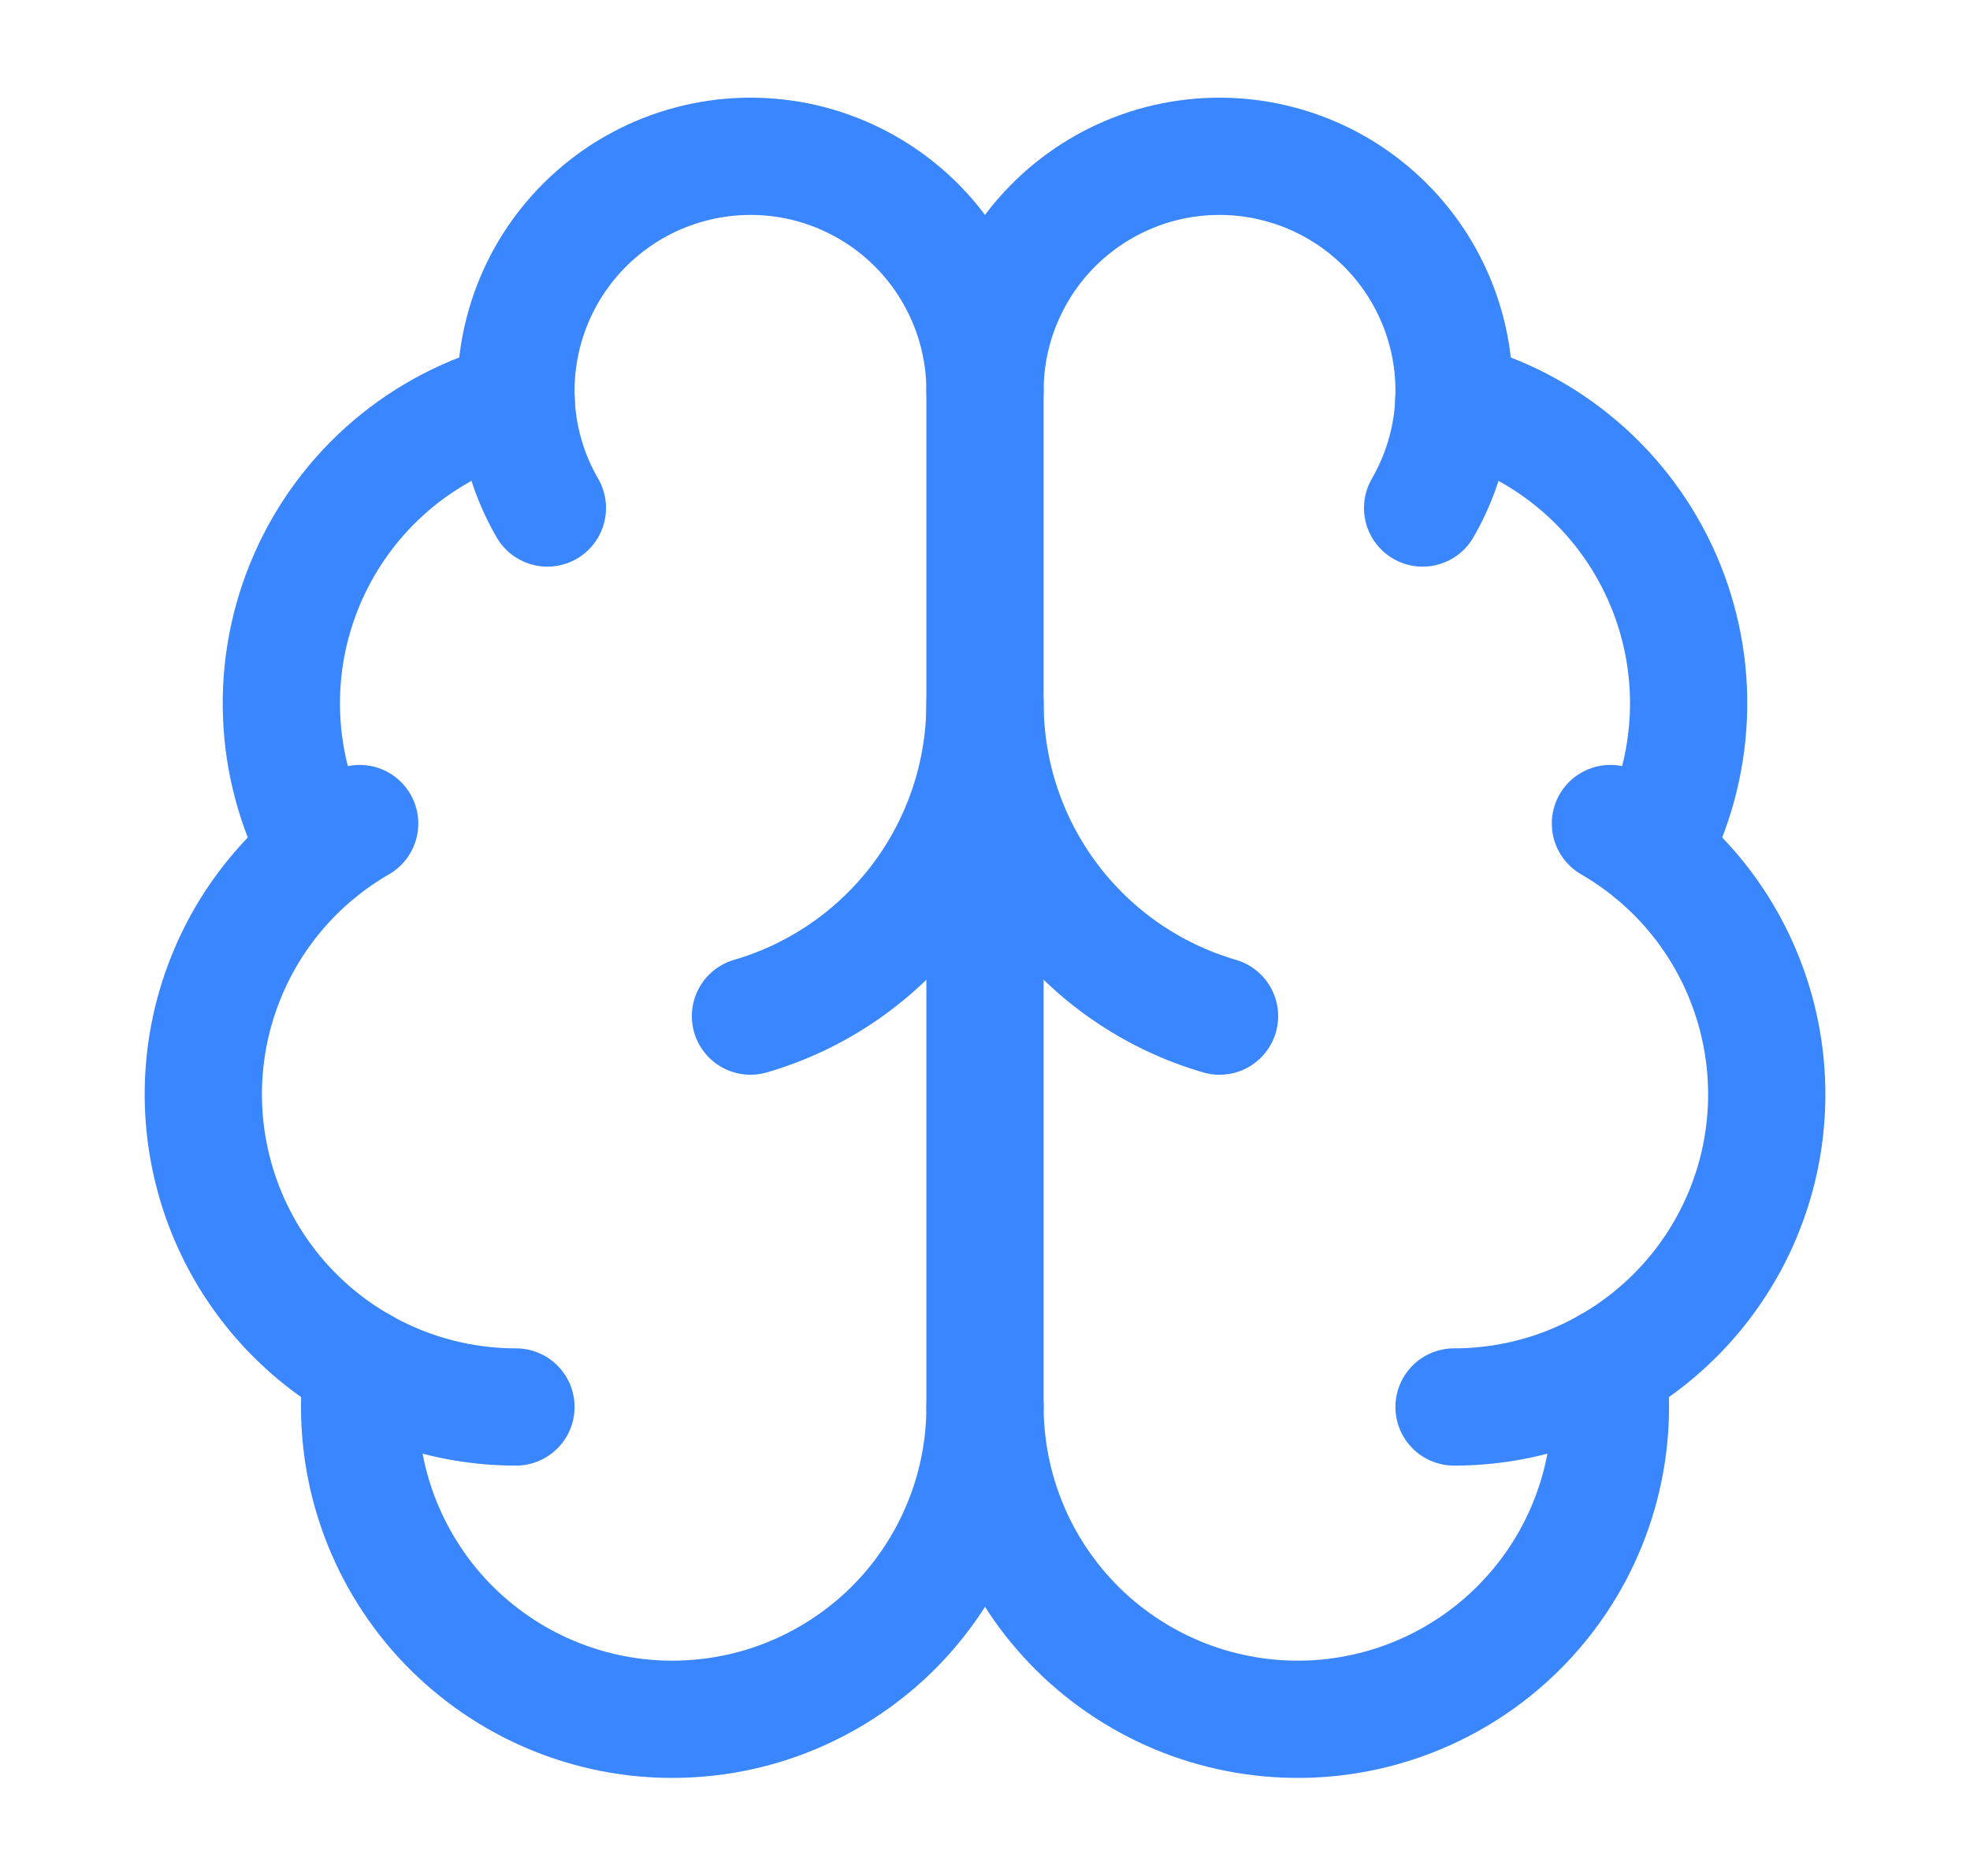 <svg width="21" height="20" viewBox="0 0 21 20" fill="none" xmlns="http://www.w3.org/2000/svg">
<path d="M10.5 15V4.167" stroke="#3A86FF" stroke-width="1.25" stroke-linecap="round" stroke-linejoin="round"/>
<path d="M13 10.833C12.279 10.623 11.646 10.184 11.195 9.583C10.744 8.982 10.501 8.251 10.5 7.5C10.499 8.251 10.256 8.982 9.805 9.583C9.354 10.184 8.721 10.623 8 10.833" stroke="#3A86FF" stroke-width="1.25" stroke-linecap="round" stroke-linejoin="round"/>
<path d="M15.165 5.416C15.357 5.084 15.47 4.713 15.495 4.33C15.52 3.947 15.457 3.564 15.31 3.21C15.163 2.855 14.937 2.54 14.648 2.287C14.36 2.034 14.018 1.851 13.647 1.752C13.277 1.652 12.888 1.64 12.512 1.714C12.136 1.789 11.782 1.95 11.478 2.183C11.174 2.416 10.927 2.717 10.758 3.061C10.588 3.405 10.5 3.783 10.5 4.166C10.5 3.783 10.412 3.405 10.242 3.061C10.073 2.717 9.826 2.416 9.522 2.183C9.218 1.95 8.864 1.789 8.488 1.714C8.112 1.64 7.723 1.652 7.353 1.752C6.983 1.851 6.64 2.034 6.352 2.287C6.063 2.54 5.837 2.855 5.69 3.21C5.544 3.564 5.48 3.947 5.505 4.33C5.53 4.713 5.643 5.084 5.835 5.416" stroke="#3A86FF" stroke-width="1.25" stroke-linecap="round" stroke-linejoin="round"/>
<path d="M15.498 4.271C15.987 4.397 16.442 4.632 16.827 4.96C17.213 5.288 17.518 5.699 17.721 6.162C17.924 6.626 18.019 7.129 17.998 7.634C17.977 8.14 17.842 8.634 17.603 9.079" stroke="#3A86FF" stroke-width="1.25" stroke-linecap="round" stroke-linejoin="round"/>
<path d="M15.5 15C16.234 15 16.947 14.758 17.529 14.311C18.111 13.864 18.53 13.238 18.72 12.529C18.91 11.821 18.86 11.069 18.579 10.391C18.299 9.713 17.802 9.147 17.167 8.78" stroke="#3A86FF" stroke-width="1.25" stroke-linecap="round" stroke-linejoin="round"/>
<path d="M17.139 14.569C17.198 15.021 17.163 15.48 17.037 15.918C16.911 16.356 16.697 16.763 16.407 17.115C16.117 17.467 15.759 17.755 15.353 17.963C14.948 18.171 14.504 18.293 14.049 18.323C13.595 18.352 13.139 18.288 12.71 18.135C12.281 17.981 11.888 17.741 11.555 17.43C11.223 17.118 10.957 16.742 10.776 16.324C10.595 15.906 10.501 15.456 10.5 15C10.5 15.456 10.406 15.906 10.224 16.324C10.043 16.742 9.778 17.118 9.445 17.43C9.112 17.741 8.719 17.981 8.29 18.135C7.862 18.288 7.406 18.352 6.951 18.323C6.496 18.293 6.053 18.171 5.647 17.963C5.242 17.755 4.883 17.467 4.593 17.115C4.304 16.763 4.089 16.356 3.963 15.918C3.837 15.48 3.803 15.021 3.861 14.569" stroke="#3A86FF" stroke-width="1.25" stroke-linecap="round" stroke-linejoin="round"/>
<path d="M5.5 15C4.766 15 4.053 14.758 3.471 14.311C2.889 13.864 2.47 13.238 2.281 12.529C2.091 11.821 2.14 11.069 2.421 10.391C2.701 9.713 3.198 9.147 3.834 8.78" stroke="#3A86FF" stroke-width="1.25" stroke-linecap="round" stroke-linejoin="round"/>
<path d="M5.502 4.271C5.012 4.397 4.558 4.632 4.172 4.96C3.787 5.288 3.482 5.699 3.279 6.162C3.076 6.626 2.981 7.129 3.002 7.634C3.022 8.14 3.158 8.634 3.397 9.079" stroke="#3A86FF" stroke-width="1.25" stroke-linecap="round" stroke-linejoin="round"/>
</svg>
